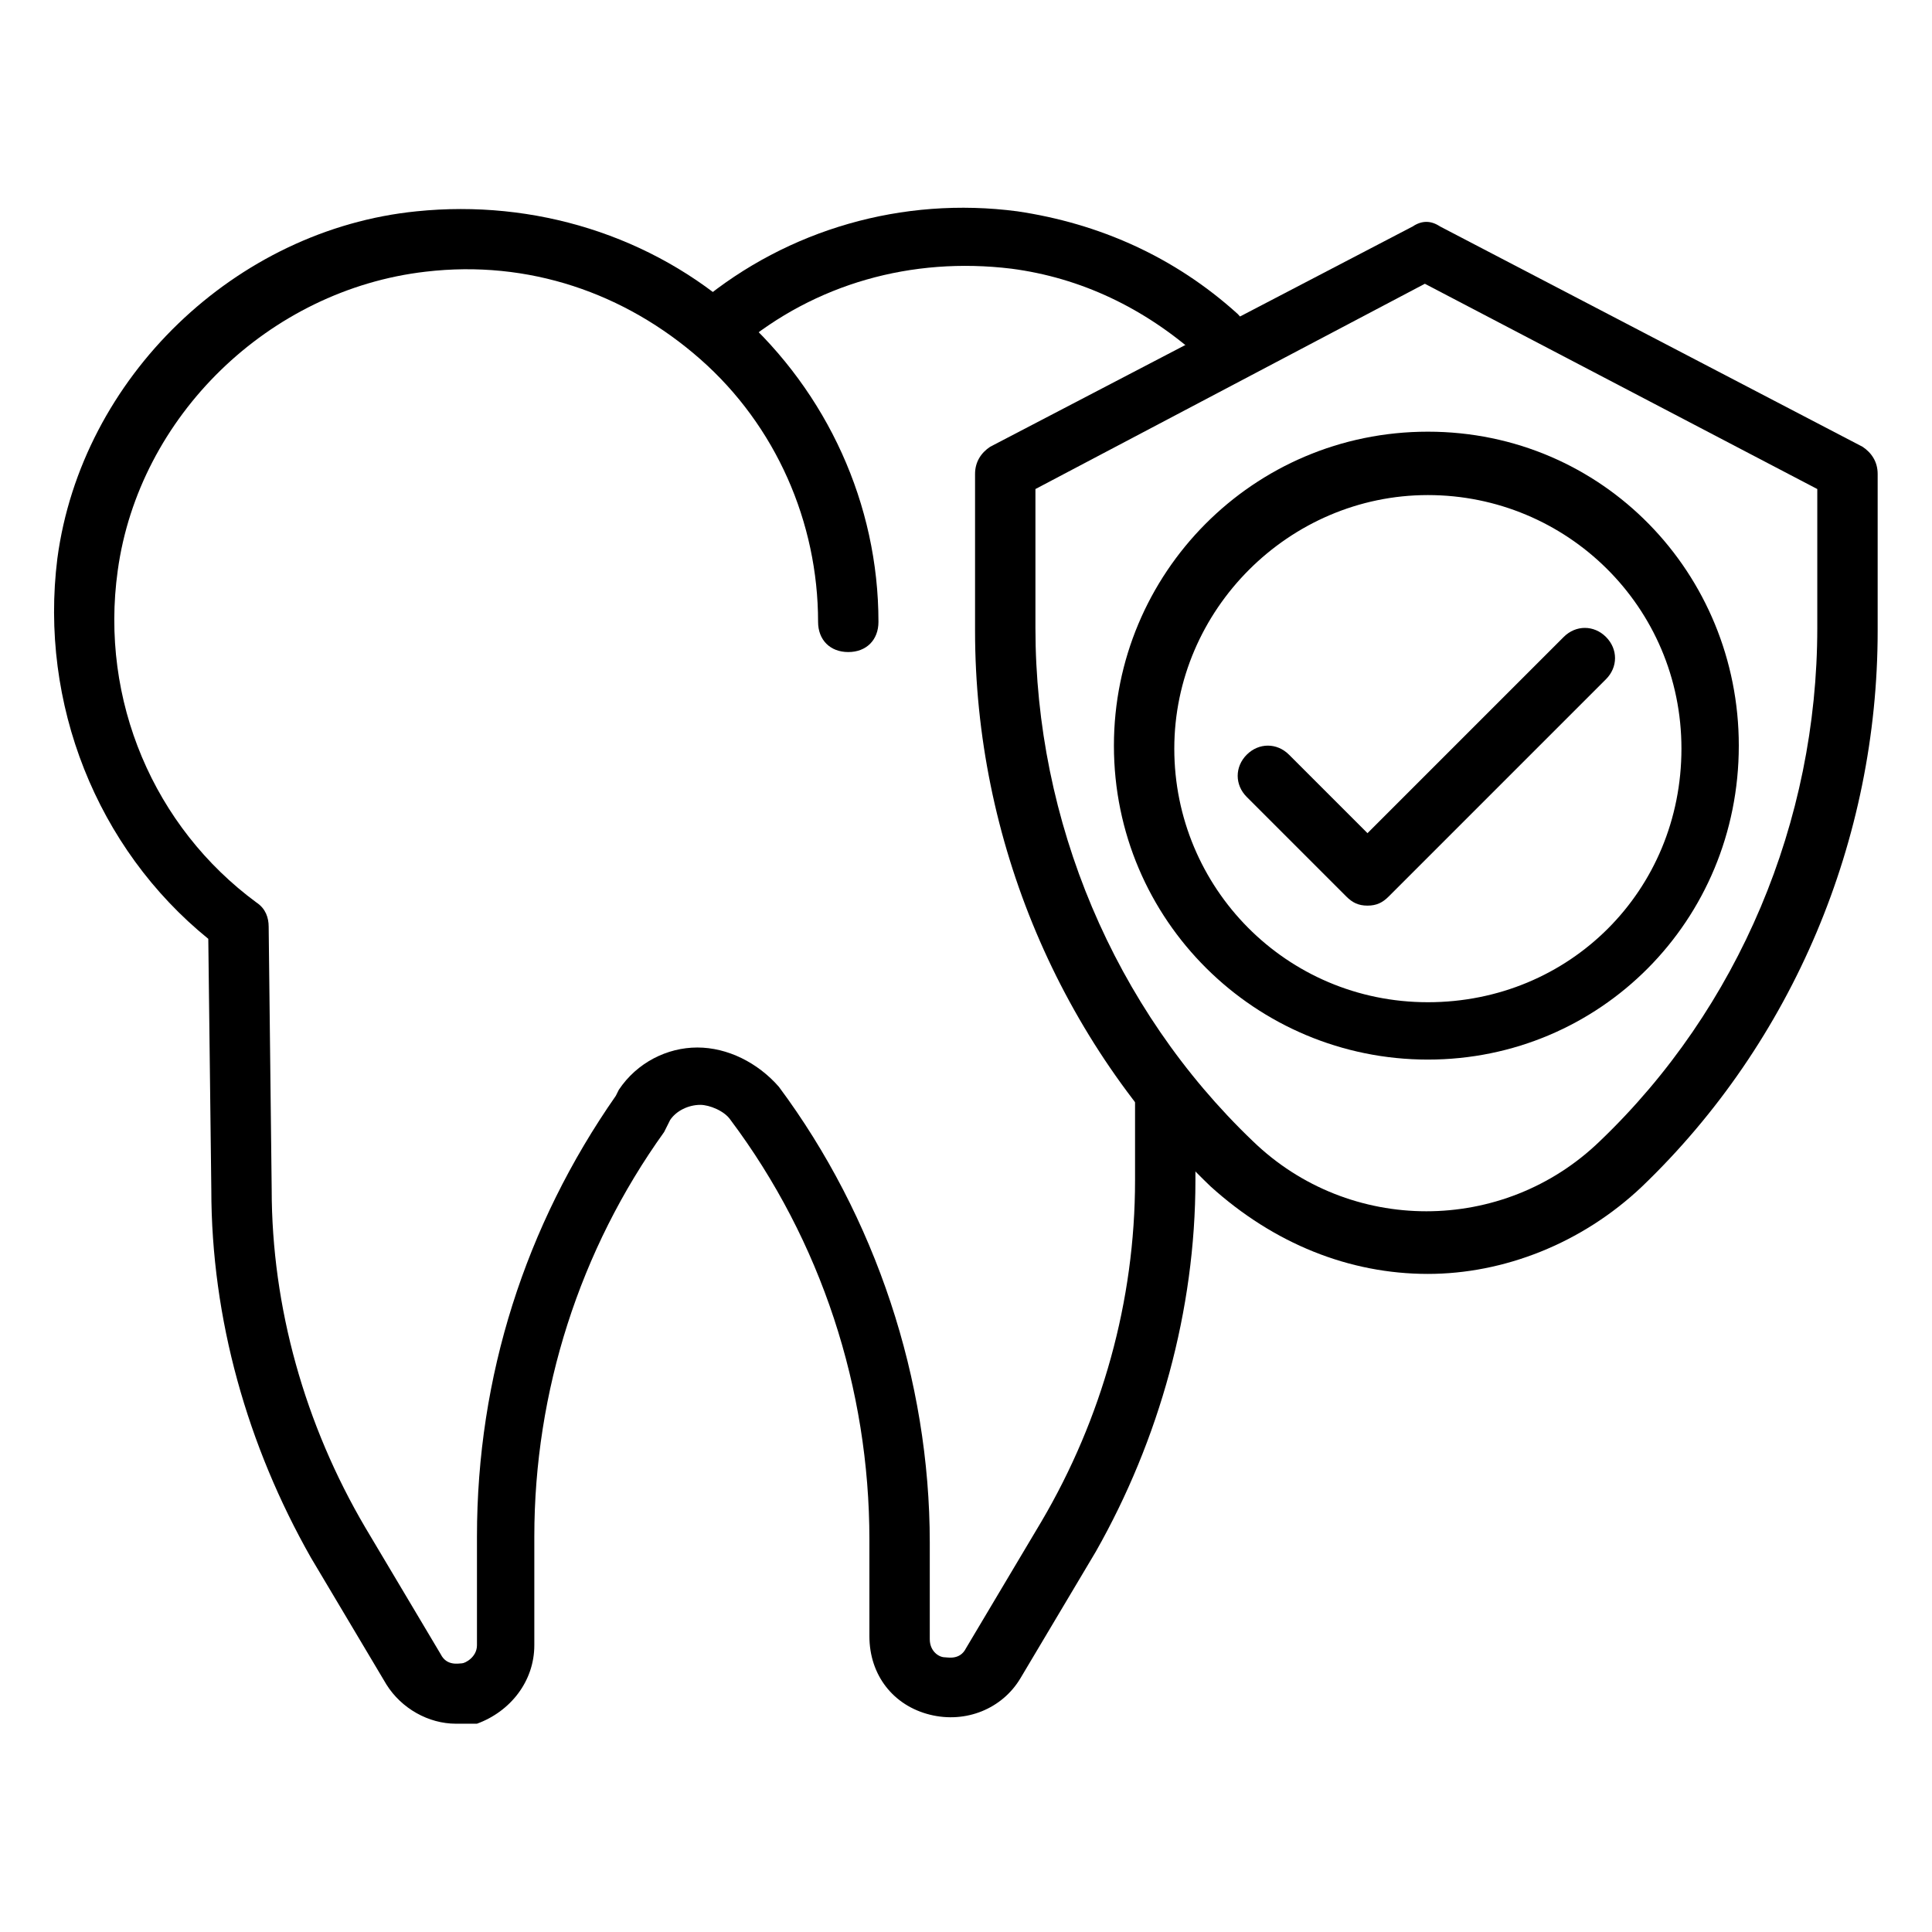 <svg xmlns="http://www.w3.org/2000/svg" height="512" viewBox="0 0 64 64" width="512"><g id="Layer_2"><path d="m47.3 35.1c-5.7 0-10.4-4.6-10.4-10.4 0-5.7 4.6-10.4 10.4-10.4s10.3 4.7 10.3 10.4c0 5.8-4.6 10.4-10.3 10.4zm0-18.7c-4.6 0-8.4 3.8-8.4 8.4s3.7 8.4 8.4 8.4 8.4-3.7 8.4-8.4-3.8-8.4-8.4-8.4z"></path><path d="m47.3 42.2c-2.6 0-5.1-1-7.2-2.9-5-4.8-7.8-11.5-7.8-18.4v-5.2c0-.4.2-.7.5-.9l14-7.3c.3-.2.6-.2.9 0l14 7.3c.3.2.5.5.5.9v5.2c0 6.9-2.8 13.6-7.8 18.4-2 1.9-4.6 2.9-7.1 2.9zm-13-26v4.6c0 6.4 2.6 12.6 7.2 17 3.2 3.1 8.3 3.1 11.5 0 4.6-4.4 7.2-10.6 7.2-17v-4.6l-13-6.8z"></path><path d="m15.1 57.1c-.9 0-1.8-.5-2.3-1.3l-2.5-4.2c-2.1-3.7-3.3-7.9-3.3-12.2l-.1-8.3c-3.7-3-5.6-7.8-5-12.6.8-6 5.9-10.9 11.9-11.5 3.9-.4 7.8.8 10.7 3.4s4.6 6.3 4.6 10.2c0 .6-.4 1-1 1s-1-.4-1-1c0-3.3-1.4-6.5-3.9-8.7s-5.7-3.3-9.1-2.9c-5.2.6-9.5 4.8-10.2 9.9-.6 4.3 1.2 8.5 4.6 11 .3.2.4.5.4.8l.1 8.7c0 3.9 1.1 7.8 3.1 11.2l2.5 4.2c.2.4.6.3.7.3s.5-.2.5-.6v-3.6c0-5.3 1.6-10.3 4.6-14.6l.1-.2c.6-.9 1.6-1.4 2.6-1.4s2 .5 2.7 1.3c3.2 4.3 5 9.7 5 15.1v3.2c0 .4.3.6.5.6.1 0 .5.1.7-.3l2.5-4.2c2-3.4 3.1-7.3 3.1-11.3v-2.8c0-.6.4-1 1-1s1 .4 1 1v2.8c0 4.3-1.2 8.6-3.3 12.3l-2.5 4.2c-.6 1-1.8 1.5-3 1.2s-2-1.3-2-2.6v-3.2c0-5-1.6-9.9-4.6-13.9-.2-.3-.7-.5-1-.5-.4 0-.8.2-1 .5l-.2.4c-2.8 3.9-4.3 8.6-4.3 13.4v3.6c0 1.2-.8 2.2-1.9 2.6-.2 0-.5 0-.7 0z"></path><path d="m40.4 12.1c-.2 0-.5-.1-.7-.3-1.8-1.6-3.9-2.6-6.2-2.9-3.3-.4-6.5.5-9 2.6-.4.4-1.1.3-1.4-.1-.4-.4-.3-1.1.1-1.4 2.9-2.4 6.7-3.5 10.5-3 2.7.4 5.2 1.5 7.3 3.4.4.4.4 1 .1 1.4-.2.2-.5.3-.7.3z"></path><path d="m45.3 30c-.3 0-.5-.1-.7-.3l-3.3-3.3c-.4-.4-.4-1 0-1.4s1-.4 1.4 0l2.6 2.6 6.5-6.5c.4-.4 1-.4 1.4 0s.4 1 0 1.4l-7.2 7.2c-.2.2-.4.3-.7.3z"></path></g><g id="Layer_1" display="none"><path d="m3 3h58v58h-58z" display="inline" fill="none" stroke="rgb(0,0,0)" stroke-miterlimit="10" stroke-width=".25"></path></g></svg>